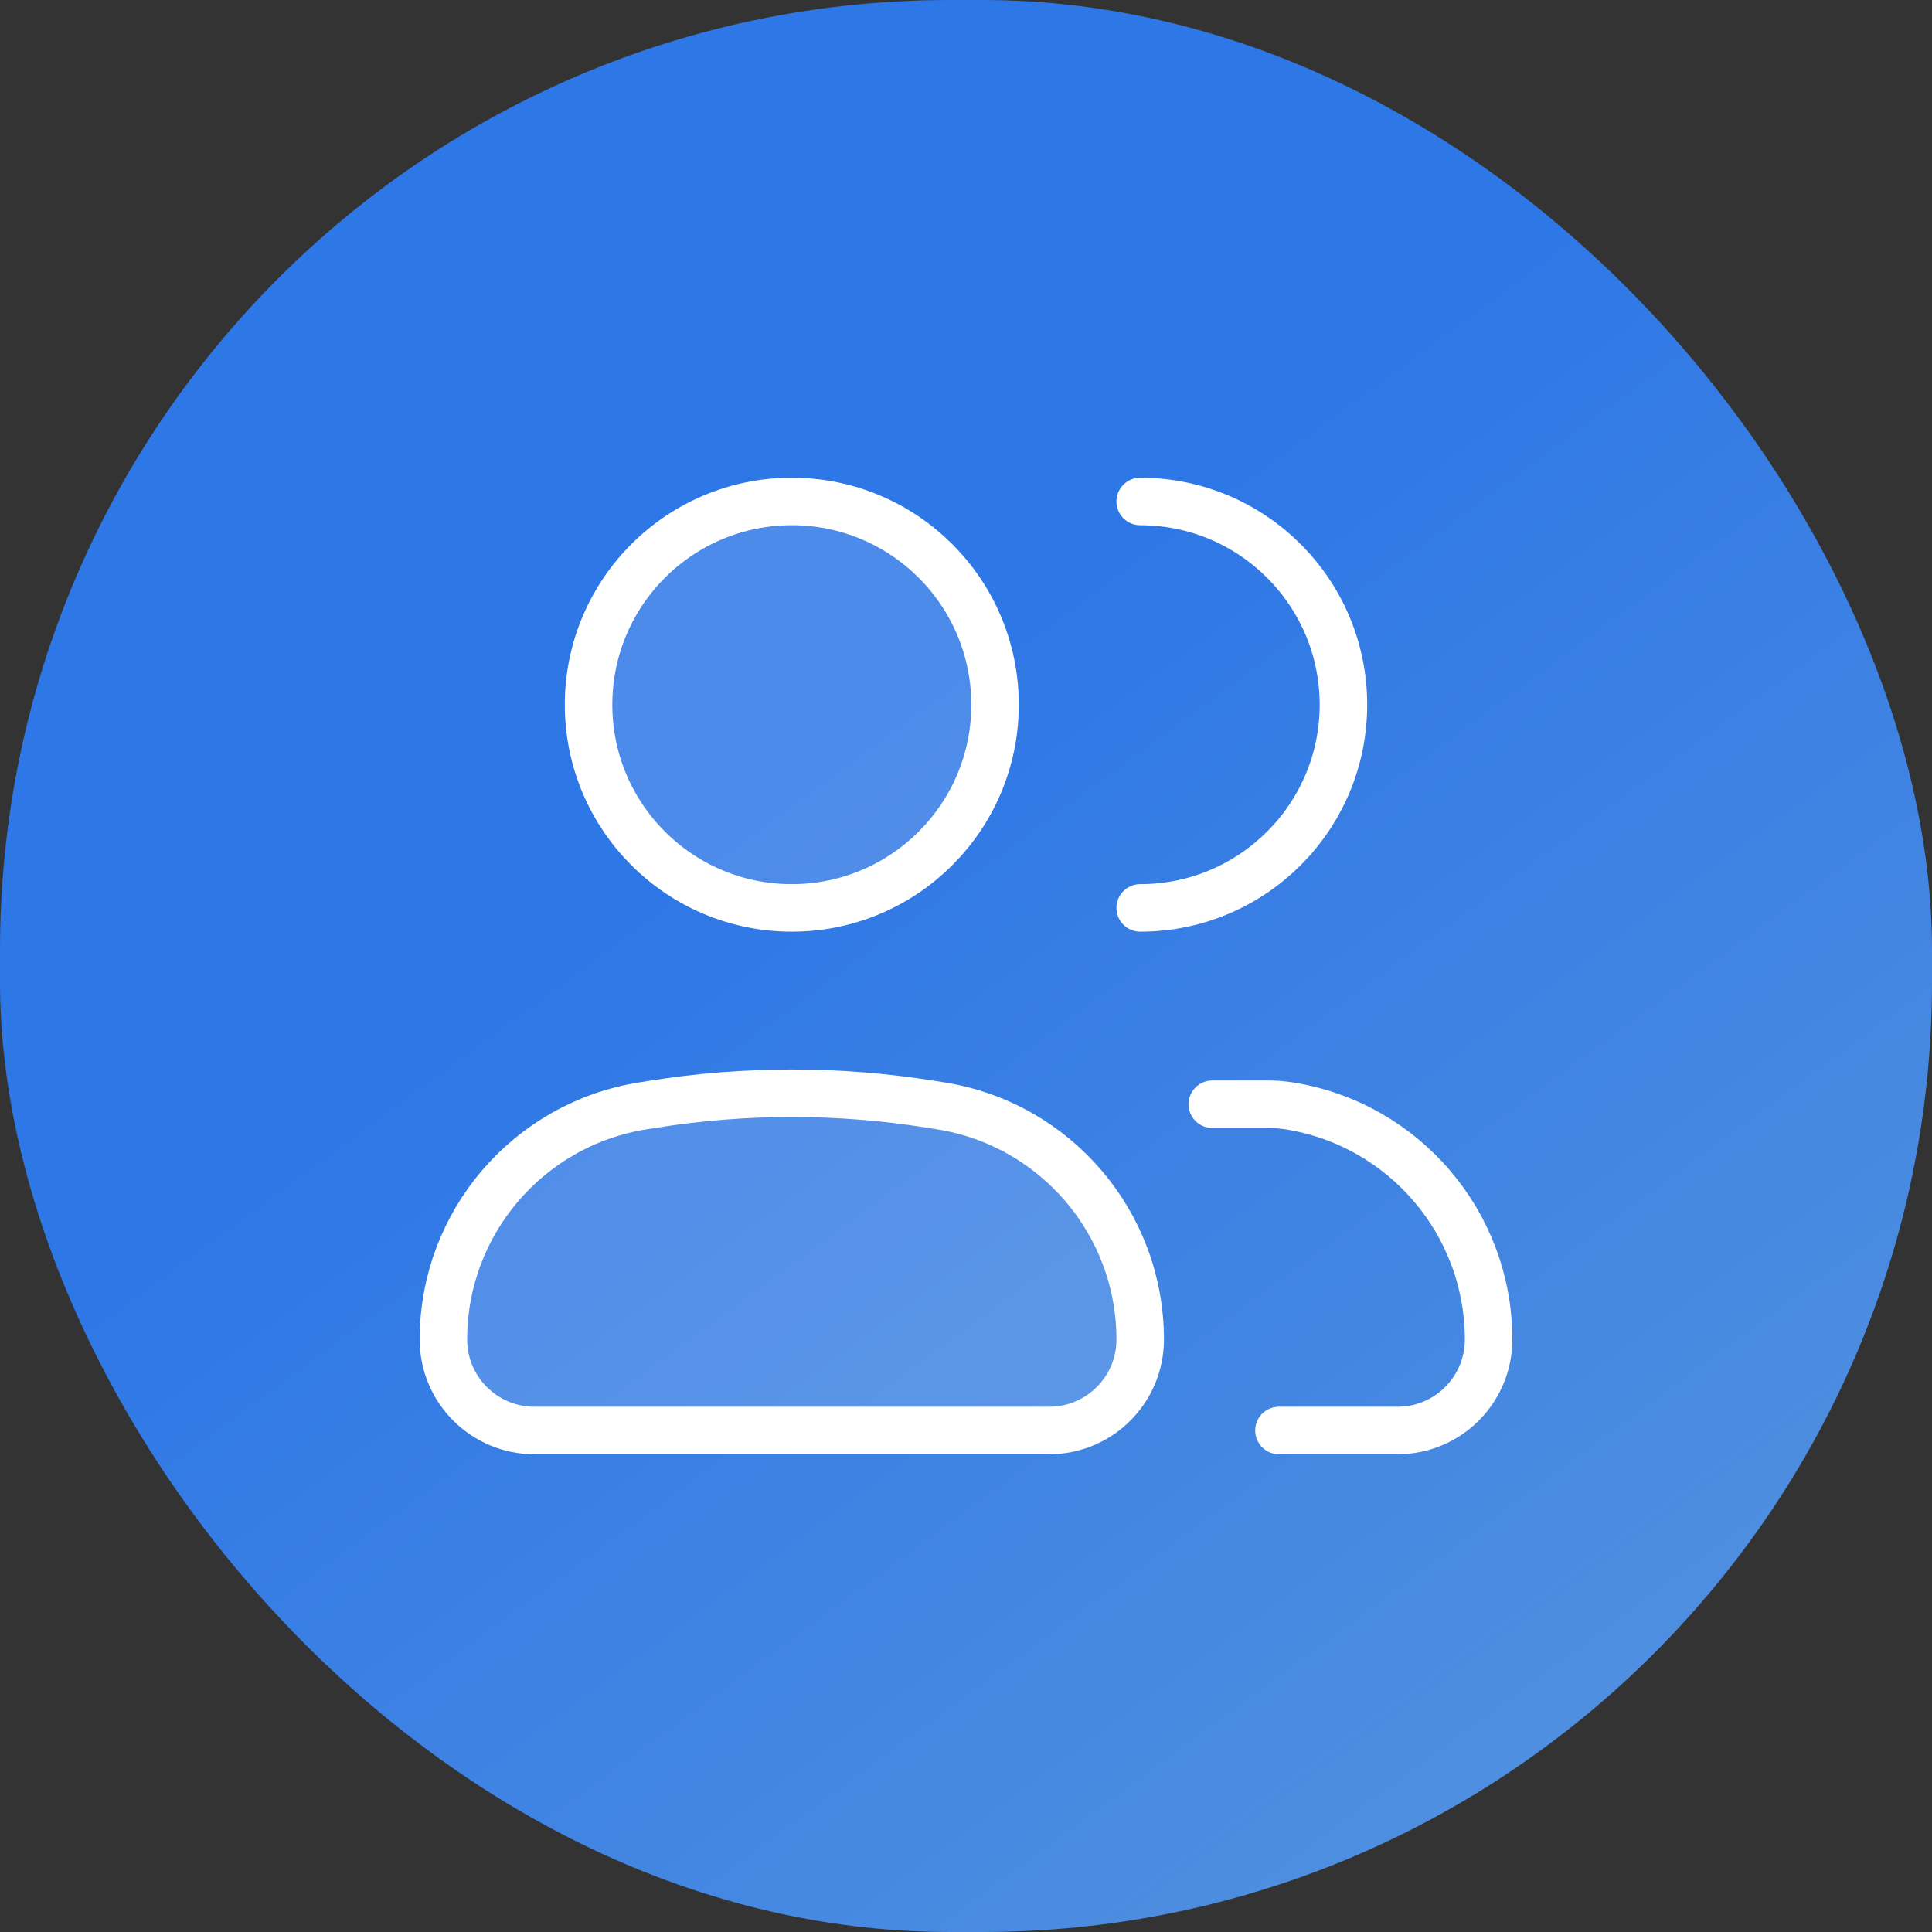<svg width="61" height="61" viewBox="0 0 61 61" fill="none" xmlns="http://www.w3.org/2000/svg">
<rect x="0" y="0" width="61" height="61" fill="#333333" stroke="none"/>
<rect y="-0" width="61" height="61" rx="30" fill="url(#paint0_linear_1_28)"/>
<path d="M14 42.293C14 38.623 16.667 35.496 20.292 34.917L20.619 34.865C23.521 34.402 26.479 34.402 29.381 34.865L29.708 34.917C33.333 35.496 36 38.623 36 42.293C36 43.88 34.714 45.166 33.127 45.166H16.873C15.286 45.166 14 43.88 14 42.293Z" fill="white" fill-opacity="0.15"/>
<path d="M31.417 22.25C31.417 25.793 28.544 28.666 25 28.666C21.456 28.666 18.583 25.793 18.583 22.25C18.583 18.706 21.456 15.833 25 15.833C28.544 15.833 31.417 18.706 31.417 22.25Z" fill="white" fill-opacity="0.15"/>
<path d="M14 42.293C14 38.623 16.667 35.496 20.292 34.917L20.619 34.865C23.521 34.402 26.479 34.402 29.381 34.865L29.708 34.917C33.333 35.496 36 38.623 36 42.293C36 43.88 34.714 45.166 33.127 45.166H16.873C15.286 45.166 14 43.88 14 42.293Z" stroke="white" stroke-width="1.5"/>
<path d="M31.417 22.25C31.417 25.793 28.544 28.666 25 28.666C21.456 28.666 18.583 25.793 18.583 22.25C18.583 18.706 21.456 15.833 25 15.833C28.544 15.833 31.417 18.706 31.417 22.25Z" stroke="white" stroke-width="1.5"/>
<path d="M36 28.666C39.544 28.666 42.417 25.793 42.417 22.25C42.417 18.706 39.544 15.833 36 15.833M40.381 45.166H44.127C45.714 45.166 47 43.88 47 42.293C47 38.623 44.333 35.496 40.708 34.917V34.917C40.491 34.883 40.27 34.865 40.05 34.865C39.464 34.865 39.282 34.865 38.276 34.865" stroke="white" stroke-width="1.5" stroke-linecap="round"/>
<defs>
<linearGradient id="paint0_linear_1_28" x1="48.764" y1="7.227" x2="78.717" y2="47.977" gradientUnits="userSpaceOnUse">
<stop stop-color="#2E77E6"/>
<stop offset="1" stop-color="#5996DE"/>
</linearGradient>
</defs>
</svg>
